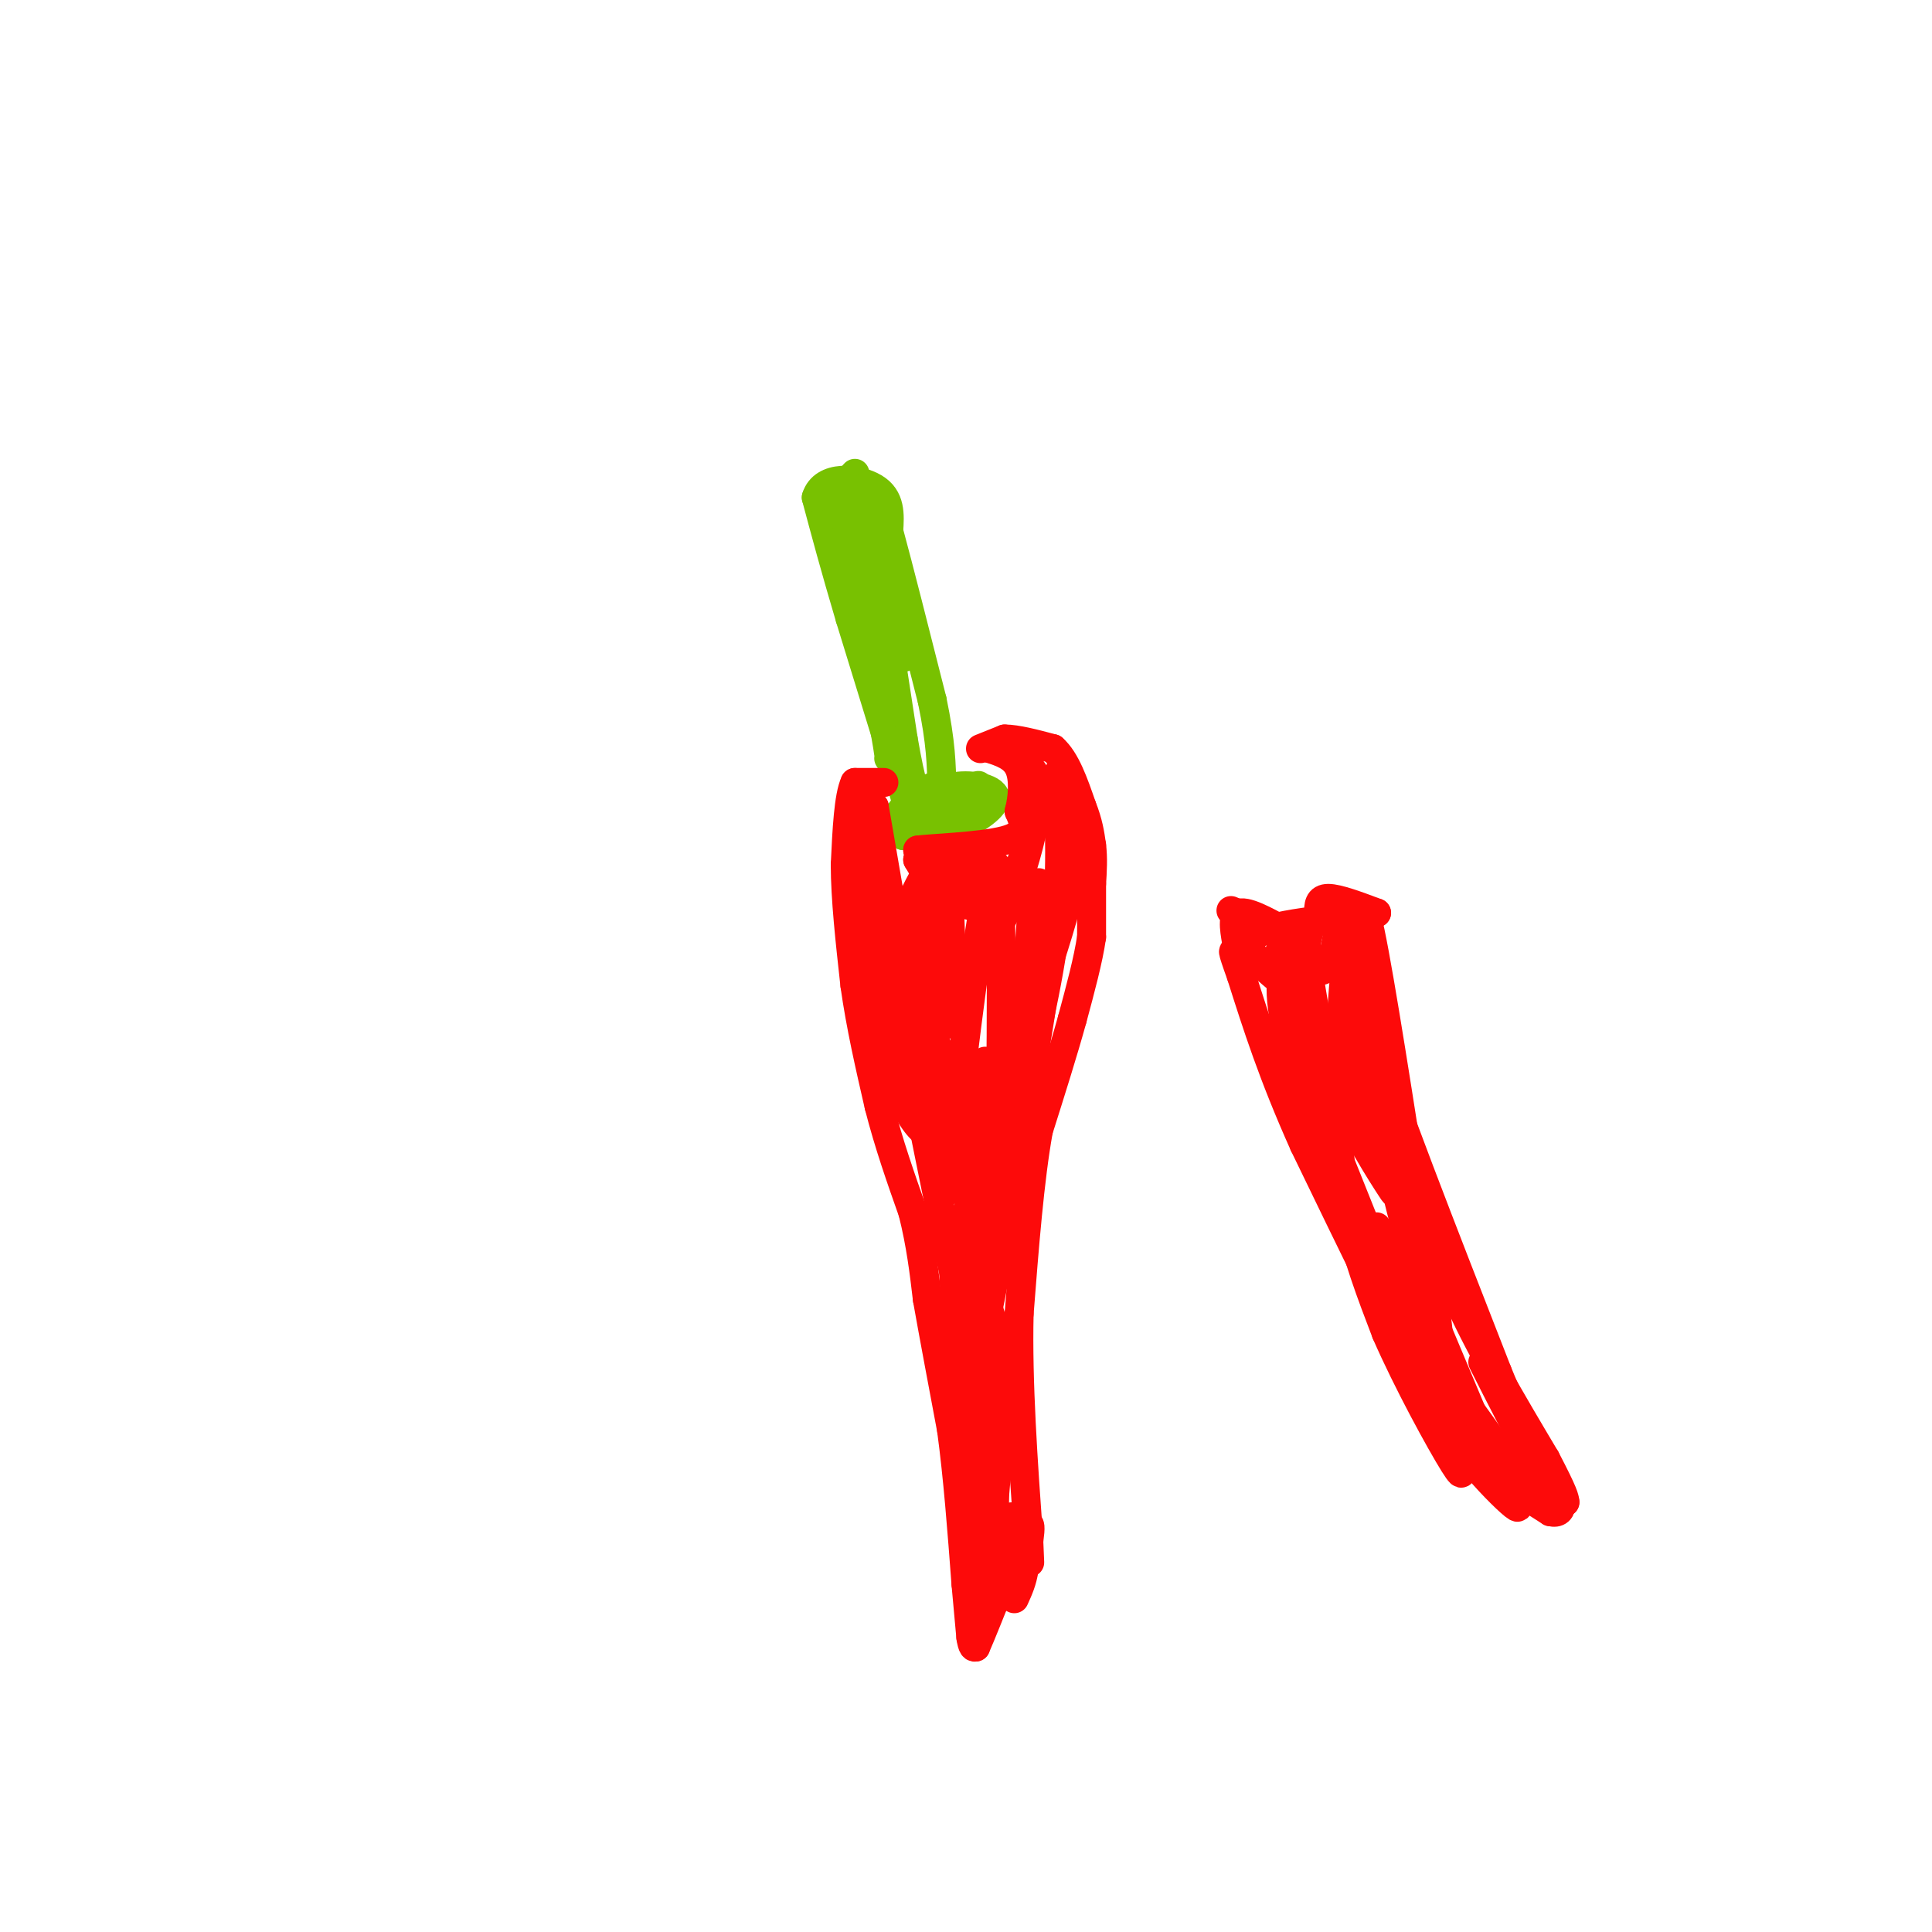 <svg viewBox='0 0 400 400' version='1.1' xmlns='http://www.w3.org/2000/svg' xmlns:xlink='http://www.w3.org/1999/xlink'><g fill='none' stroke='rgb(120,193,1)' stroke-width='6' stroke-linecap='round' stroke-linejoin='round'><path d='M188,167c0.000,0.000 -12.000,-39.000 -12,-39'/><path d='M176,128c-3.167,-10.667 -5.083,-17.833 -7,-25'/><path d='M169,103c1.444,-4.733 8.556,-4.067 12,-2c3.444,2.067 3.222,5.533 3,9'/><path d='M184,110c2.000,7.333 5.500,21.167 9,35'/><path d='M193,145c1.833,8.833 1.917,13.417 2,18'/><path d='M177,98c-1.500,1.583 -3.000,3.167 -2,9c1.000,5.833 4.500,15.917 8,26'/><path d='M183,133c2.000,7.833 3.000,14.417 4,21'/><path d='M178,101c-1.417,0.917 -2.833,1.833 -2,10c0.833,8.167 3.917,23.583 7,39'/><path d='M183,150c1.333,7.667 1.167,7.333 1,7'/><path d='M179,101c0.000,0.000 8.000,52.000 8,52'/><path d='M187,153c1.833,10.500 2.417,10.750 3,11'/><path d='M187,136c0.000,0.000 0.100,0.100 0.1,0.1'/><path d='M193,167c-4.500,1.583 -9.000,3.167 -9,4c0.000,0.833 4.500,0.917 9,1'/><path d='M193,172c3.533,-0.156 7.867,-1.044 7,-1c-0.867,0.044 -6.933,1.022 -13,2'/><path d='M187,173c-0.667,-0.667 4.167,-3.333 9,-6'/><path d='M196,167c2.500,-1.667 4.250,-2.833 6,-4'/><path d='M202,163c1.000,-0.667 0.500,-0.333 0,0'/><path d='M200,165c2.917,-0.333 5.833,-0.667 5,0c-0.833,0.667 -5.417,2.333 -10,4'/><path d='M200,167c3.583,-0.667 7.167,-1.333 6,-2c-1.167,-0.667 -7.083,-1.333 -13,-2'/><path d='M193,163c-3.500,0.833 -5.750,3.917 -8,7'/><path d='M199,165c-1.200,-0.933 -2.400,-1.867 -5,-1c-2.600,0.867 -6.600,3.533 -7,5c-0.400,1.467 2.800,1.733 6,2'/><path d='M193,171c1.745,0.622 3.107,1.177 6,0c2.893,-1.177 7.317,-4.086 7,-6c-0.317,-1.914 -5.376,-2.833 -9,-2c-3.624,0.833 -5.812,3.416 -8,6'/></g>
<g fill='none' stroke='rgb(253,10,10)' stroke-width='6' stroke-linecap='round' stroke-linejoin='round'><path d='M203,155c0.000,0.000 5.000,-2.000 5,-2'/><path d='M208,153c2.500,0.000 6.250,1.000 10,2'/><path d='M218,155c2.667,2.333 4.333,7.167 6,12'/><path d='M224,167c1.333,3.333 1.667,5.667 2,8'/><path d='M226,175c0.333,2.667 0.167,5.333 0,8'/><path d='M226,183c0.000,3.167 0.000,7.083 0,11'/><path d='M226,194c-0.667,4.667 -2.333,10.833 -4,17'/><path d='M222,211c-1.833,6.667 -4.417,14.833 -7,23'/><path d='M215,234c-1.833,10.167 -2.917,24.083 -4,38'/><path d='M211,272c-0.333,14.167 0.833,30.583 2,47'/><path d='M213,319c0.333,7.833 0.167,3.917 0,0'/><path d='M183,162c0.000,0.000 -6.000,0.000 -6,0'/><path d='M177,162c-1.333,2.833 -1.667,9.917 -2,17'/><path d='M175,179c0.000,7.000 1.000,16.000 2,25'/><path d='M177,204c1.167,8.333 3.083,16.667 5,25'/><path d='M182,229c2.000,7.833 4.500,14.917 7,22'/><path d='M189,251c1.667,6.667 2.333,12.333 3,18'/><path d='M192,269c1.333,7.500 3.167,17.250 5,27'/><path d='M197,296c1.333,9.833 2.167,20.917 3,32'/><path d='M200,328c0.667,7.167 0.833,9.083 1,11'/><path d='M201,339c0.333,2.167 0.667,2.083 1,2'/><path d='M202,341c2.378,-5.378 7.822,-19.822 10,-24c2.178,-4.178 1.089,1.911 0,8'/><path d='M212,325c-0.333,2.333 -1.167,4.167 -2,6'/><path d='M206,316c-0.667,5.000 -1.333,10.000 -1,5c0.333,-5.000 1.667,-20.000 3,-35'/><path d='M208,286c-1.933,-13.933 -8.267,-31.267 -10,-28c-1.733,3.267 1.133,27.133 4,51'/><path d='M202,309c1.000,14.024 1.500,23.583 2,18c0.500,-5.583 1.000,-26.310 0,-39c-1.000,-12.690 -3.500,-17.345 -6,-22'/><path d='M198,266c-3.167,-14.333 -8.083,-39.167 -13,-64'/><path d='M185,202c-0.083,-1.940 6.208,25.208 6,24c-0.208,-1.208 -6.917,-30.774 -9,-39c-2.083,-8.226 0.458,4.887 3,18'/><path d='M185,205c2.244,10.622 6.356,28.178 6,23c-0.356,-5.178 -5.178,-33.089 -10,-61'/><path d='M181,167c-2.190,-3.131 -2.667,19.542 -1,35c1.667,15.458 5.476,23.702 8,28c2.524,4.298 3.762,4.649 5,5'/><path d='M193,235c0.833,0.833 0.417,0.417 0,0'/><path d='M206,155c4.250,1.500 8.500,3.000 9,8c0.500,5.000 -2.750,13.500 -6,22'/><path d='M209,185c-3.289,4.000 -8.511,3.000 -12,1c-3.489,-2.000 -5.244,-5.000 -7,-8'/><path d='M190,178c2.378,-1.422 11.822,-0.978 13,-1c1.178,-0.022 -5.911,-0.511 -13,-1'/><path d='M190,176c1.844,-0.333 12.956,-0.667 18,-2c5.044,-1.333 4.022,-3.667 3,-6'/><path d='M211,168c0.733,-2.756 1.067,-6.644 0,-9c-1.067,-2.356 -3.533,-3.178 -6,-4'/><path d='M205,155c0.797,-0.128 5.791,1.553 8,5c2.209,3.447 1.633,8.659 0,15c-1.633,6.341 -4.324,13.812 -6,16c-1.676,2.188 -2.338,-0.906 -3,-4'/><path d='M204,187c-2.113,-3.496 -5.896,-10.236 -7,-6c-1.104,4.236 0.472,19.448 0,21c-0.472,1.552 -2.992,-10.557 -4,-14c-1.008,-3.443 -0.504,1.778 0,7'/><path d='M193,195c0.797,5.635 2.791,16.222 4,17c1.209,0.778 1.633,-8.252 0,-17c-1.633,-8.748 -5.324,-17.214 -6,-11c-0.676,6.214 1.662,27.107 4,48'/><path d='M195,232c0.539,13.372 -0.113,22.801 2,6c2.113,-16.801 6.992,-59.831 9,-59c2.008,0.831 1.145,45.523 1,62c-0.145,16.477 0.427,4.738 1,-7'/><path d='M208,234c2.310,-16.631 7.583,-54.708 7,-51c-0.583,3.708 -7.024,49.202 -9,65c-1.976,15.798 0.512,1.899 3,-12'/><path d='M209,236c2.726,-12.643 8.042,-38.250 7,-30c-1.042,8.250 -8.440,50.357 -11,63c-2.560,12.643 -0.280,-4.179 2,-21'/><path d='M207,248c0.574,-12.273 1.010,-32.455 0,-26c-1.010,6.455 -3.464,39.545 -4,40c-0.536,0.455 0.847,-31.727 1,-40c0.153,-8.273 -0.923,7.364 -2,23'/><path d='M202,245c-0.026,5.411 0.911,7.440 0,9c-0.911,1.560 -3.668,2.651 0,-10c3.668,-12.651 13.762,-39.043 18,-54c4.238,-14.957 2.619,-18.478 1,-22'/><path d='M221,168c-0.381,-6.083 -1.833,-10.292 -2,-7c-0.167,3.292 0.952,14.083 0,26c-0.952,11.917 -3.976,24.958 -7,38'/><path d='M212,225c-0.833,-0.667 0.583,-21.333 2,-42'/><path d='M194,177c-1.815,2.923 -3.631,5.845 -5,9c-1.369,3.155 -2.292,6.542 0,15c2.292,8.458 7.798,21.988 11,37c3.202,15.012 4.101,31.506 5,48'/><path d='M205,286c1.000,15.500 1.000,30.250 1,45'/><path d='M206,331c0.822,2.911 2.378,-12.311 3,-16c0.622,-3.689 0.311,4.156 0,12'/><path d='M209,327c0.167,-0.167 0.583,-6.583 1,-13'/><path d='M299,294c0.000,0.000 7.000,10.000 7,10'/><path d='M306,304c3.000,3.556 7.000,7.444 8,8c1.000,0.556 -1.000,-2.222 -3,-5'/><path d='M311,307c-2.833,-6.333 -8.417,-19.667 -14,-33'/><path d='M297,274c-3.833,-10.833 -6.417,-21.417 -9,-32'/><path d='M288,242c-2.500,-11.333 -4.250,-23.667 -6,-36'/><path d='M282,206c-1.500,-7.333 -2.250,-7.667 -3,-8'/><path d='M279,198c-0.833,3.000 -1.417,14.500 -2,26'/><path d='M277,224c-0.222,8.933 0.222,18.267 2,27c1.778,8.733 4.889,16.867 8,25'/><path d='M287,276c4.356,10.022 11.244,22.578 14,27c2.756,4.422 1.378,0.711 0,-3'/><path d='M301,300c-4.833,-12.667 -16.917,-42.833 -29,-73'/><path d='M272,227c-5.667,-16.167 -5.333,-20.083 -5,-24'/><path d='M267,203c-1.578,-3.067 -3.022,1.267 0,13c3.022,11.733 10.511,30.867 18,50'/><path d='M285,266c5.022,13.289 8.578,21.511 12,27c3.422,5.489 6.711,8.244 10,11'/><path d='M284,212c0.000,0.000 0.100,0.100 0.1,0.1'/><path d='M278,202c0.000,0.000 17.000,57.000 17,57'/><path d='M295,259c3.133,13.533 2.467,18.867 4,25c1.533,6.133 5.267,13.067 9,20'/><path d='M308,304c2.333,3.833 3.667,3.417 5,3'/><path d='M315,301c-2.111,0.956 -4.222,1.911 -6,2c-1.778,0.089 -3.222,-0.689 -5,-4c-1.778,-3.311 -3.889,-9.156 -6,-15'/><path d='M298,284c1.500,0.833 8.250,10.417 15,20'/><path d='M313,304c0.274,2.286 -6.542,-2.000 -10,-4c-3.458,-2.000 -3.560,-1.714 -6,-9c-2.440,-7.286 -7.220,-22.143 -12,-37'/><path d='M284,200c-2.667,-1.000 -5.333,-2.000 -1,12c4.333,14.000 15.667,43.000 27,72'/><path d='M310,284c6.167,15.167 8.083,17.083 10,19'/><path d='M291,235c2.583,10.417 5.167,20.833 10,32c4.833,11.167 11.917,23.083 19,35'/><path d='M320,302c3.833,7.333 3.917,8.167 4,9'/><path d='M324,311c-4.844,-1.356 -18.956,-9.244 -21,-10c-2.044,-0.756 7.978,5.622 18,12'/><path d='M321,313c3.244,0.800 2.356,-3.200 1,-6c-1.356,-2.800 -3.178,-4.400 -5,-6'/><path d='M317,301c-2.500,-4.167 -6.250,-11.583 -10,-19'/><path d='M293,248c-2.311,-1.556 -4.622,-3.111 -8,-12c-3.378,-8.889 -7.822,-25.111 -8,-26c-0.178,-0.889 3.911,13.556 8,28'/><path d='M285,238c2.500,7.048 4.750,10.667 3,8c-1.750,-2.667 -7.500,-11.619 -11,-20c-3.500,-8.381 -4.750,-16.190 -6,-24'/><path d='M271,202c-1.000,-5.500 -0.500,-7.250 0,-9'/><path d='M318,302c-3.667,1.583 -7.333,3.167 -11,1c-3.667,-2.167 -7.333,-8.083 -11,-14'/><path d='M296,289c-6.167,-11.000 -16.083,-31.500 -26,-52'/><path d='M270,237c-6.500,-14.500 -9.750,-24.750 -13,-35'/><path d='M257,202c-2.333,-6.500 -1.667,-5.250 -1,-4'/><path d='M256,195c-0.500,-2.917 -1.000,-5.833 1,-6c2.000,-0.167 6.500,2.417 11,5'/><path d='M268,194c-0.167,0.000 -6.083,-2.500 -12,-5'/><path d='M256,189c-2.000,-0.833 -1.000,-0.417 0,0'/><path d='M273,189c0.000,-1.500 0.000,-3.000 2,-3c2.000,0.000 6.000,1.500 10,3'/><path d='M285,189c-3.956,0.911 -18.844,1.689 -24,4c-5.156,2.311 -0.578,6.156 4,10'/><path d='M265,203c1.595,2.287 3.582,3.005 3,1c-0.582,-2.005 -3.734,-6.732 -3,-7c0.734,-0.268 5.352,3.923 8,4c2.648,0.077 3.324,-3.962 4,-8'/><path d='M277,193c1.750,-2.917 4.125,-6.208 5,-2c0.875,4.208 0.250,15.917 0,19c-0.250,3.083 -0.125,-2.458 0,-8'/><path d='M282,202c-0.178,-6.267 -0.622,-17.933 1,-12c1.622,5.933 5.311,29.467 9,53'/></g>
</svg>